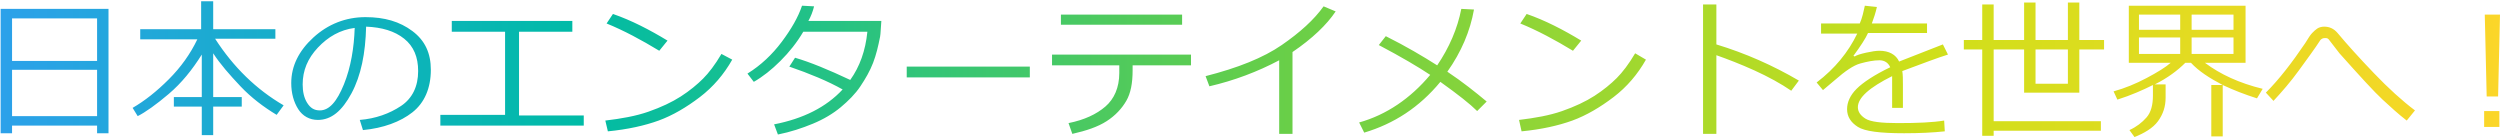 <?xml version="1.0" encoding="utf-8"?>
<!-- Generator: Adobe Illustrator 21.1.0, SVG Export Plug-In . SVG Version: 6.00 Build 0)  -->
<svg version="1.1" id="レイヤー_1" xmlns="http://www.w3.org/2000/svg" xmlns:xlink="http://www.w3.org/1999/xlink" x="0px"
	 y="0px" width="394px" height="22px" viewBox="0 0 394 22" style="enable-background:new 0 0 394 22;" xml:space="preserve">
<style type="text/css">
	.st0{fill:url(#SVGID_1_);}
</style>
<linearGradient id="SVGID_1_" gradientUnits="userSpaceOnUse" x1="8.642578e-02" y1="10.935" x2="393.965" y2="10.935">
	<stop  offset="0" style="stop-color:#2CA1EA"/>
	<stop  offset="0.232" style="stop-color:#00BBA6"/>
	<stop  offset="0.5" style="stop-color:#63CE4B"/>
	<stop  offset="0.768" style="stop-color:#CEDF1A"/>
	<stop  offset="1" style="stop-color:#FBD629"/>
</linearGradient>
<path class="st0" d="M15.3,19.8H1.9V21H0.1V1.4h17V21h-1.8V19.8z M15.3,9.6V2.9H1.9v6.7H15.3z M1.9,18.3h13.4V11H1.9V18.3z
	 M21.7,18.3L20.9,17c1.9-1.1,3.8-2.6,5.7-4.5s3.4-4,4.5-6.3h-9V4.6h9.6V0.2h1.9v4.4h9.8v1.5h-9.5c2.9,4.5,6.5,8,10.8,10.5l-1.1,1.5
	c-2-1.2-4-2.7-5.7-4.5s-3.2-3.5-4.3-5.2v6.9h4.5v1.5h-4.5v4.5h-1.8v-4.5h-4.4v-1.5h4.4V8.6c-1.5,2.4-3.2,4.5-5.2,6.2
	S22.9,17.7,21.7,18.3z M57.2,20.5l-0.5-1.6c2.5-0.2,4.7-1,6.5-2.2s2.7-3.1,2.7-5.5c0-2.2-0.7-3.9-2.2-5.1s-3.5-1.8-6-1.9
	c-0.1,4.2-0.8,7.7-2.3,10.5s-3.2,4.2-5.3,4.2c-1.3,0-2.4-0.6-3.1-1.7s-1.1-2.5-1.1-4.1c0-2.7,1.2-5.1,3.5-7.2s5.1-3.2,8.2-3.2
	c3,0,5.4,0.7,7.4,2.2s2.9,3.5,2.9,6.1c0,2.9-1,5.2-2.9,6.7S60.4,20.2,57.2,20.5z M55.9,4.4c-2.3,0.3-4.2,1.4-5.8,3.1
	s-2.4,3.6-2.4,5.8c0,1.1,0.2,2.1,0.7,2.9s1.1,1.2,2,1.2c1.5,0,2.7-1.4,3.8-4.1S55.8,7.5,55.9,4.4z M91.9,19.8H69.4v-1.7h10.2V5h-8.4
	V3.3h19V5h-8.4v13.2h10.2V19.8z M115.4,9.4c-1.3,2.3-3,4.3-5.1,5.9s-4.3,2.9-6.5,3.7s-4.9,1.4-8,1.7L95.4,19
	c2.5-0.3,4.8-0.7,6.8-1.4s3.7-1.5,5.1-2.4s2.6-1.9,3.5-2.8s1.9-2.2,2.9-3.9L115.4,9.4z M105.2,6.4L103.9,8c-2.8-1.7-5.6-3.2-8.3-4.3
	l1-1.5C99.5,3.2,102.4,4.7,105.2,6.4z M128.3,1c-0.2,0.8-0.5,1.6-0.9,2.3h11.5c-0.1,1.1-0.1,2-0.2,2.5c-0.3,1.5-0.6,2.8-1.1,4.1
	s-1.2,2.5-2,3.7s-1.9,2.3-3.1,3.3s-2.7,1.9-4.4,2.6s-3.5,1.3-5.5,1.7l-0.6-1.6c4.6-0.9,8.2-2.7,10.8-5.5c-2.3-1.3-5.2-2.5-8.4-3.6
	l0.9-1.4c2.4,0.7,5.3,1.9,8.7,3.5c1.5-2.1,2.4-4.6,2.7-7.6h-10.1c-1,1.7-2.2,3.2-3.6,4.6s-2.8,2.5-4.2,3.3l-1-1.3
	c2.1-1.3,3.9-3,5.4-5s2.6-3.9,3.2-5.7L128.3,1z M162.3,12.2h-19.4v-1.7h19.4V12.2z M178.5,11.1c0,2-0.3,3.6-1,4.8s-1.7,2.3-3.1,3.2
	s-3.2,1.5-5.4,2l-0.6-1.7c2.5-0.5,4.4-1.4,5.8-2.6s2.2-3,2.2-5.3v-1.2h-10.6V8.6h21.9v1.7h-9.2V11.1z M186.3,3.9h-19.1V2.3h19.1V3.9
	z M203.7,21.1h-2.1V9.5c-3.4,1.8-7.1,3.2-11,4.1l-0.6-1.6c5.1-1.3,9.1-2.9,12-4.9s5.1-4,6.6-6.1l1.9,0.8c-1.4,2.1-3.7,4.3-6.8,6.4
	V21.1z M232.3,1.5c-0.6,3.4-2,6.7-4.2,9.8c2.4,1.6,4.4,3.2,6.2,4.7l-1.5,1.5c-1.1-1.1-3-2.6-5.8-4.6c-3.3,4-7.3,6.6-12,8l-0.8-1.6
	c4.3-1.2,8.1-3.8,11.2-7.5c-1.8-1.2-4.5-2.8-8.1-4.7l1.1-1.4c3.2,1.6,5.9,3.2,8.1,4.6c1.9-2.8,3.2-5.8,3.8-8.9L232.3,1.5z
	 M259.4,9.4c-1.3,2.3-3,4.3-5.1,5.9s-4.3,2.9-6.5,3.7s-4.9,1.4-8,1.7l-0.4-1.8c2.5-0.3,4.8-0.7,6.8-1.4s3.7-1.5,5.1-2.4
	s2.6-1.9,3.5-2.8s1.9-2.2,2.9-3.9L259.4,9.4z M249.2,6.4L247.9,8c-2.8-1.7-5.6-3.2-8.3-4.3l1-1.5C243.5,3.2,246.4,4.7,249.2,6.4z
	 M283.5,12.7l-1.2,1.6c-1.6-1.1-3.6-2.2-5.8-3.2s-4.3-1.8-6-2.4v12.4h-2.1V0.7h2.1V7C275.1,8.4,279.4,10.3,283.5,12.7z M299.9,17
	h-1.7v-3.8c0-0.5,0-0.8,0-1.2c-3.6,1.8-5.4,3.4-5.4,4.9c0,0.7,0.4,1.3,1.2,1.8s2.5,0.7,5.1,0.7c3.1,0,5.5-0.1,7.3-0.4l0.1,1.7
	c-1.9,0.2-4,0.3-6.4,0.3c-3.8,0-6.2-0.3-7.3-1s-1.7-1.6-1.7-2.8c0-1.1,0.5-2.2,1.5-3.2s2.8-2.2,5.3-3.4c-0.3-0.7-0.9-1.1-1.7-1.1
	c-0.9,0-1.9,0.2-3,0.5s-2.4,1.2-4,2.6l-1.9,1.6l-1-1.2c2.9-2.2,5-4.8,6.4-7.7H287V3.7h6.1c0.4-0.9,0.6-1.9,0.8-2.8l1.9,0.2
	c-0.2,0.9-0.5,1.8-0.8,2.6h8.7v1.5h-9.3c-0.4,0.9-1.2,2.1-2.3,3.6l0.2,0.1c0.3-0.2,0.9-0.4,1.8-0.6s1.6-0.3,2.1-0.3
	c1.5,0,2.6,0.6,3.1,1.7l6.9-2.7l0.8,1.6c-1.6,0.5-4,1.4-7.2,2.6c0.1,0.6,0.1,1.3,0.1,2.2V17z M314.2,19.1h16.9v1.5h-16.9v0.8h-1.8
	V7.8h-2.9V6.3h2.9V0.7h1.8v5.6h4.8V0.4h1.8v5.9h5.1V0.4h1.8v5.9h3.9v1.5h-3.9v6.8H319V7.8h-4.8V19.1z M325.9,7.8h-5.1v5.4h5.1V7.8z
	 M336.4,21.6l-0.8-1.1c1.1-0.5,2-1.2,2.7-2s1-2,1-3.4v-1.7c-1.6,0.8-3.4,1.6-5.6,2.3l-0.6-1.3c1.8-0.5,3.5-1.2,5.2-2.1
	s3-1.7,3.8-2.4h-6.6v-9h18.4v9h-6.4c2.4,1.8,5.4,3.2,9.1,4.1l-0.9,1.5c-1.9-0.6-3.7-1.3-5.4-2.1v8.1h-1.8v-8.1h1.8
	c-2.1-1.1-3.8-2.2-5-3.5h-0.9c-1.2,1.2-2.8,2.4-4.8,3.4h1.7v2.1c0,1.4-0.4,2.6-1.2,3.7S337.9,21,336.4,21.6z M343.6,4.7V2.3h-6.5
	v2.4H343.6z M343.6,8.5V5.9h-6.5v2.6H343.6z M345.4,2.3v2.4h6.6V2.3H345.4z M345.4,5.9v2.6h6.6V5.9H345.4z M380.6,17.4l-1.3,1.6
	c-1.3-1-2.5-2.1-3.8-3.3s-3.5-3.6-6.8-7.3L367,6.2C366.8,6,366.7,6,366.4,6c-0.3,0-0.5,0.1-0.7,0.3c-0.9,1.4-2.1,3-3.4,4.8
	s-2.7,3.4-4,4.8l-1.2-1.3c2.1-2.1,4.1-4.7,6.2-7.8c0.5-0.8,0.8-1.3,1.1-1.6s0.5-0.5,0.8-0.7s0.7-0.3,1.1-0.3c0.8,0,1.5,0.3,2.1,1
	c1.5,1.8,3.4,3.9,5.7,6.3S378.6,15.9,380.6,17.4z M394,2.3l-0.3,12.9h-1.8l-0.3-12.9H394z M393.9,20h-2.4v-2.5h2.4V20z"/>
</svg>
